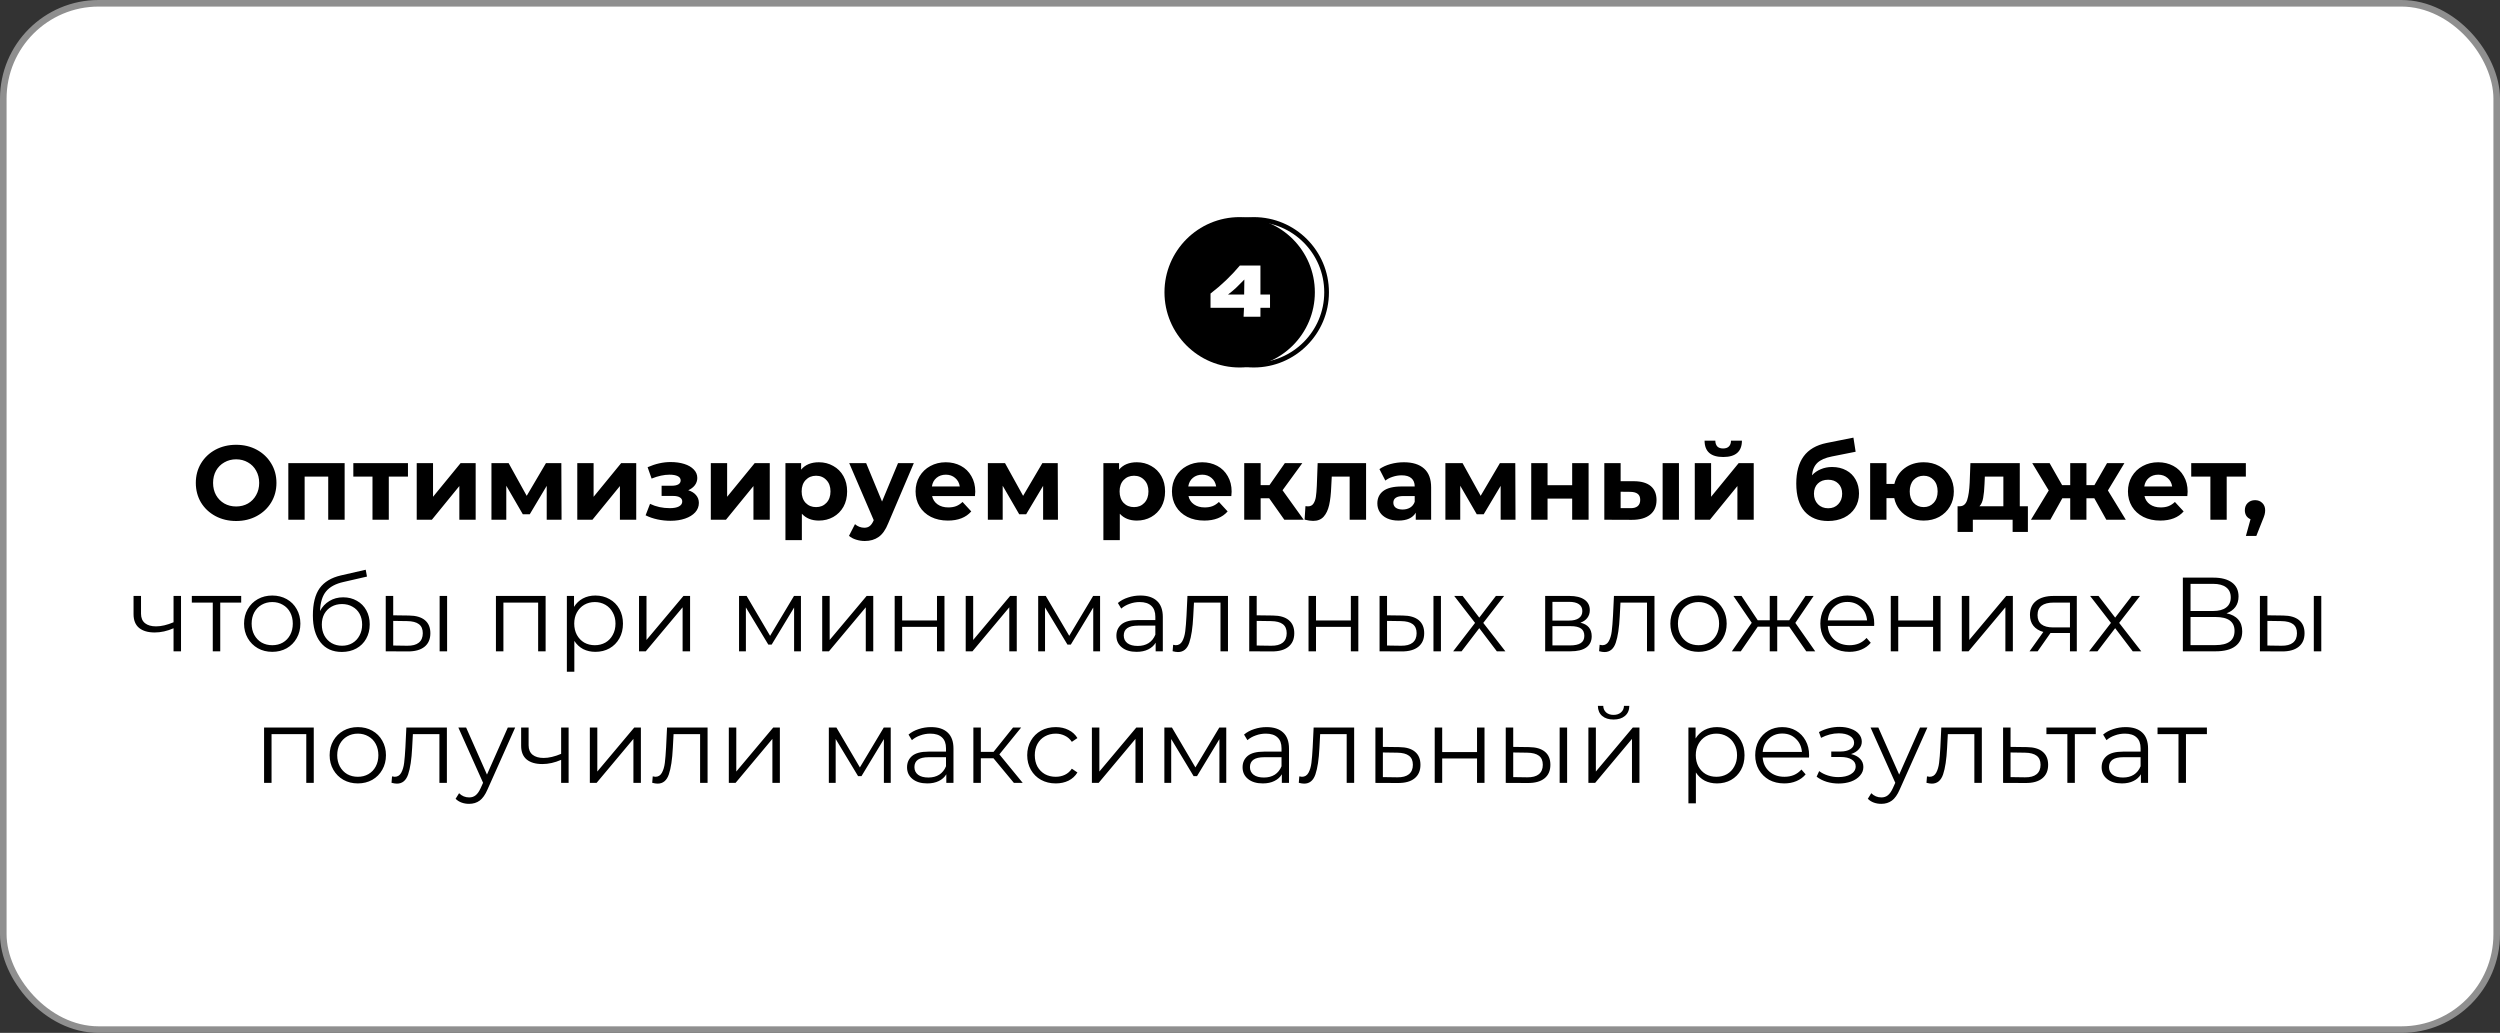 <?xml version="1.0" encoding="UTF-8"?> <svg xmlns="http://www.w3.org/2000/svg" width="380" height="157" viewBox="0 0 380 157" fill="none"><rect x="0" y="0" width="380" height="157" fill="#333333" stroke="none"/> <rect x="0.5" y="0.5" width="379" height="156" rx="14.5" fill="white" stroke="#8F8F8F"></rect> <circle cx="190.571" cy="44.429" r="11.071" stroke="black" stroke-width="0.714"></circle> <circle cx="188.429" cy="44.429" r="11.429" fill="black"></circle> <path d="M193.043 44.768V46.782H191.586V48.143H189.025C189.054 47.843 189.075 47.389 189.089 46.782H184V44.618C185.664 43.339 187.15 41.921 188.457 40.364H191.586V44.768H193.043ZM189.143 42.486C188.65 42.993 188.225 43.418 187.868 43.761C187.511 44.096 187.107 44.432 186.657 44.768H189.111L189.143 42.486Z" fill="white"></path> <path d="M35.892 79.192C34.73 79.192 33.679 78.941 32.74 78.44C31.812 77.939 31.082 77.251 30.548 76.376C30.026 75.491 29.764 74.499 29.764 73.4C29.764 72.301 30.026 71.315 30.548 70.44C31.082 69.555 31.812 68.861 32.74 68.36C33.679 67.859 34.73 67.608 35.892 67.608C37.055 67.608 38.1 67.859 39.028 68.36C39.956 68.861 40.687 69.555 41.22 70.44C41.754 71.315 42.02 72.301 42.02 73.4C42.02 74.499 41.754 75.491 41.22 76.376C40.687 77.251 39.956 77.939 39.028 78.44C38.1 78.941 37.055 79.192 35.892 79.192ZM35.892 76.984C36.554 76.984 37.151 76.835 37.684 76.536C38.218 76.227 38.634 75.8 38.932 75.256C39.242 74.712 39.396 74.093 39.396 73.4C39.396 72.707 39.242 72.088 38.932 71.544C38.634 71 38.218 70.579 37.684 70.28C37.151 69.971 36.554 69.816 35.892 69.816C35.231 69.816 34.634 69.971 34.1 70.28C33.567 70.579 33.146 71 32.836 71.544C32.538 72.088 32.388 72.707 32.388 73.4C32.388 74.093 32.538 74.712 32.836 75.256C33.146 75.8 33.567 76.227 34.1 76.536C34.634 76.835 35.231 76.984 35.892 76.984ZM52.385 70.392V79H49.889V72.44H46.305V79H43.825V70.392H52.385ZM62.01 72.44H59.098V79H56.618V72.44H53.706V70.392H62.01V72.44ZM63.341 70.392H65.821V75.512L70.013 70.392H72.301V79H69.821V73.88L65.645 79H63.341V70.392ZM83.1 79V73.848L80.524 78.168H79.468L76.956 73.832V79H74.7V70.392H77.308L80.06 75.368L82.988 70.392H85.324L85.356 79H83.1ZM87.747 70.392H90.227V75.512L94.419 70.392H96.707V79H94.227V73.88L90.051 79H87.747V70.392ZM104.612 74.52C105.124 74.68 105.519 74.925 105.796 75.256C106.084 75.587 106.228 75.981 106.228 76.44C106.228 76.984 106.041 77.464 105.668 77.88C105.295 78.285 104.783 78.6 104.132 78.824C103.481 79.048 102.745 79.16 101.924 79.16C101.252 79.16 100.591 79.091 99.94 78.952C99.29 78.813 98.687 78.605 98.132 78.328L98.804 76.584C99.711 77.021 100.713 77.24 101.812 77.24C102.399 77.24 102.857 77.155 103.188 76.984C103.529 76.803 103.7 76.552 103.7 76.232C103.7 75.955 103.583 75.747 103.348 75.608C103.113 75.459 102.772 75.384 102.324 75.384H100.564V73.832H102.1C102.537 73.832 102.873 73.763 103.108 73.624C103.343 73.485 103.46 73.283 103.46 73.016C103.46 72.739 103.311 72.525 103.012 72.376C102.724 72.227 102.308 72.152 101.764 72.152C100.932 72.152 100.025 72.349 99.044 72.744L98.436 71.016C99.631 70.493 100.793 70.232 101.924 70.232C102.703 70.232 103.396 70.328 104.004 70.52C104.623 70.712 105.108 70.995 105.46 71.368C105.812 71.731 105.988 72.157 105.988 72.648C105.988 73.053 105.865 73.421 105.62 73.752C105.375 74.072 105.039 74.328 104.612 74.52ZM108.044 70.392H110.524V75.512L114.716 70.392H117.004V79H114.524V73.88L110.348 79H108.044V70.392ZM124.475 70.264C125.275 70.264 126 70.451 126.651 70.824C127.312 71.187 127.83 71.704 128.203 72.376C128.576 73.037 128.763 73.811 128.763 74.696C128.763 75.581 128.576 76.36 128.203 77.032C127.83 77.693 127.312 78.211 126.651 78.584C126 78.947 125.275 79.128 124.475 79.128C123.376 79.128 122.512 78.781 121.883 78.088V82.104H119.387V70.392H121.771V71.384C122.39 70.637 123.291 70.264 124.475 70.264ZM124.043 77.08C124.683 77.08 125.206 76.867 125.611 76.44C126.027 76.003 126.235 75.421 126.235 74.696C126.235 73.971 126.027 73.395 125.611 72.968C125.206 72.531 124.683 72.312 124.043 72.312C123.403 72.312 122.875 72.531 122.459 72.968C122.054 73.395 121.851 73.971 121.851 74.696C121.851 75.421 122.054 76.003 122.459 76.44C122.875 76.867 123.403 77.08 124.043 77.08ZM138.902 70.392L135.014 79.528C134.619 80.52 134.129 81.219 133.542 81.624C132.966 82.029 132.267 82.232 131.446 82.232C130.998 82.232 130.555 82.163 130.118 82.024C129.681 81.885 129.323 81.693 129.046 81.448L129.958 79.672C130.15 79.843 130.369 79.976 130.614 80.072C130.87 80.168 131.121 80.216 131.366 80.216C131.707 80.216 131.985 80.131 132.198 79.96C132.411 79.8 132.603 79.528 132.774 79.144L132.806 79.064L129.078 70.392H131.654L134.07 76.232L136.502 70.392H138.902ZM148.24 74.728C148.24 74.76 148.224 74.984 148.192 75.4H141.68C141.797 75.933 142.075 76.355 142.512 76.664C142.949 76.973 143.493 77.128 144.144 77.128C144.592 77.128 144.987 77.064 145.328 76.936C145.68 76.797 146.005 76.584 146.304 76.296L147.632 77.736C146.821 78.664 145.637 79.128 144.08 79.128C143.109 79.128 142.251 78.941 141.504 78.568C140.757 78.184 140.181 77.656 139.776 76.984C139.371 76.312 139.168 75.549 139.168 74.696C139.168 73.853 139.365 73.096 139.76 72.424C140.165 71.741 140.715 71.213 141.408 70.84C142.112 70.456 142.896 70.264 143.76 70.264C144.603 70.264 145.365 70.445 146.048 70.808C146.731 71.171 147.264 71.693 147.648 72.376C148.043 73.048 148.24 73.832 148.24 74.728ZM143.776 72.152C143.211 72.152 142.736 72.312 142.352 72.632C141.968 72.952 141.733 73.389 141.648 73.944H145.888C145.803 73.4 145.568 72.968 145.184 72.648C144.8 72.317 144.331 72.152 143.776 72.152ZM158.553 79V73.848L155.977 78.168H154.921L152.409 73.832V79H150.153V70.392H152.761L155.513 75.368L158.441 70.392H160.777L160.809 79H158.553ZM172.803 70.264C173.603 70.264 174.329 70.451 174.979 70.824C175.641 71.187 176.158 71.704 176.531 72.376C176.905 73.037 177.091 73.811 177.091 74.696C177.091 75.581 176.905 76.36 176.531 77.032C176.158 77.693 175.641 78.211 174.979 78.584C174.329 78.947 173.603 79.128 172.803 79.128C171.705 79.128 170.841 78.781 170.211 78.088V82.104H167.715V70.392H170.099V71.384C170.718 70.637 171.619 70.264 172.803 70.264ZM172.371 77.08C173.011 77.08 173.534 76.867 173.939 76.44C174.355 76.003 174.563 75.421 174.563 74.696C174.563 73.971 174.355 73.395 173.939 72.968C173.534 72.531 173.011 72.312 172.371 72.312C171.731 72.312 171.203 72.531 170.787 72.968C170.382 73.395 170.179 73.971 170.179 74.696C170.179 75.421 170.382 76.003 170.787 76.44C171.203 76.867 171.731 77.08 172.371 77.08ZM187.209 74.728C187.209 74.76 187.193 74.984 187.161 75.4H180.649C180.766 75.933 181.043 76.355 181.481 76.664C181.918 76.973 182.462 77.128 183.113 77.128C183.561 77.128 183.955 77.064 184.297 76.936C184.649 76.797 184.974 76.584 185.273 76.296L186.601 77.736C185.79 78.664 184.606 79.128 183.049 79.128C182.078 79.128 181.219 78.941 180.473 78.568C179.726 78.184 179.15 77.656 178.745 76.984C178.339 76.312 178.137 75.549 178.137 74.696C178.137 73.853 178.334 73.096 178.729 72.424C179.134 71.741 179.683 71.213 180.377 70.84C181.081 70.456 181.865 70.264 182.729 70.264C183.571 70.264 184.334 70.445 185.017 70.808C185.699 71.171 186.233 71.693 186.617 72.376C187.011 73.048 187.209 73.832 187.209 74.728ZM182.745 72.152C182.179 72.152 181.705 72.312 181.321 72.632C180.937 72.952 180.702 73.389 180.617 73.944H184.857C184.771 73.4 184.537 72.968 184.153 72.648C183.769 72.317 183.299 72.152 182.745 72.152ZM192.914 75.736H191.618V79H189.122V70.392H191.618V73.736H192.962L195.298 70.392H197.954L194.946 74.52L198.162 79H195.218L192.914 75.736ZM207.644 70.392V79H205.148V72.44H202.428L202.348 73.96C202.305 75.091 202.198 76.029 202.028 76.776C201.857 77.523 201.58 78.109 201.196 78.536C200.812 78.963 200.278 79.176 199.596 79.176C199.233 79.176 198.801 79.112 198.3 78.984L198.428 76.936C198.598 76.957 198.721 76.968 198.796 76.968C199.169 76.968 199.446 76.835 199.628 76.568C199.82 76.291 199.948 75.944 200.012 75.528C200.076 75.101 200.124 74.541 200.156 73.848L200.284 70.392H207.644ZM213.388 70.264C214.721 70.264 215.745 70.584 216.46 71.224C217.174 71.853 217.532 72.808 217.532 74.088V79H215.196V77.928C214.726 78.728 213.852 79.128 212.572 79.128C211.91 79.128 211.334 79.016 210.844 78.792C210.364 78.568 209.996 78.259 209.74 77.864C209.484 77.469 209.356 77.021 209.356 76.52C209.356 75.72 209.654 75.091 210.252 74.632C210.86 74.173 211.793 73.944 213.052 73.944H215.036C215.036 73.4 214.87 72.984 214.54 72.696C214.209 72.397 213.713 72.248 213.052 72.248C212.593 72.248 212.14 72.323 211.692 72.472C211.254 72.611 210.881 72.803 210.572 73.048L209.676 71.304C210.145 70.973 210.705 70.717 211.356 70.536C212.017 70.355 212.694 70.264 213.388 70.264ZM213.196 77.448C213.622 77.448 214.001 77.352 214.332 77.16C214.662 76.957 214.897 76.664 215.036 76.28V75.4H213.324C212.3 75.4 211.788 75.736 211.788 76.408C211.788 76.728 211.91 76.984 212.156 77.176C212.412 77.357 212.758 77.448 213.196 77.448ZM228.1 79V73.848L225.524 78.168H224.468L221.956 73.832V79H219.7V70.392H222.308L225.06 75.368L227.988 70.392H230.324L230.356 79H228.1ZM232.747 70.392H235.227V73.752H238.971V70.392H241.467V79H238.971V75.784H235.227V79H232.747V70.392ZM248.384 73.144C249.504 73.155 250.352 73.405 250.928 73.896C251.504 74.387 251.792 75.091 251.792 76.008C251.792 76.968 251.467 77.709 250.816 78.232C250.166 78.755 249.243 79.016 248.048 79.016L243.856 79V70.392H246.336V73.144H248.384ZM252.72 70.392H255.2V79H252.72V70.392ZM247.824 77.24C248.304 77.251 248.672 77.149 248.928 76.936C249.184 76.723 249.312 76.403 249.312 75.976C249.312 75.56 249.184 75.256 248.928 75.064C248.683 74.872 248.315 74.771 247.824 74.76L246.336 74.744V77.24H247.824ZM257.606 70.392H260.086V75.512L264.278 70.392H266.566V79H264.086V73.88L259.91 79H257.606V70.392ZM261.926 69.464C260.049 69.464 259.105 68.637 259.094 66.984H260.726C260.737 67.357 260.838 67.651 261.03 67.864C261.233 68.067 261.526 68.168 261.91 68.168C262.294 68.168 262.588 68.067 262.79 67.864C263.004 67.651 263.11 67.357 263.11 66.984H264.774C264.764 68.637 263.814 69.464 261.926 69.464ZM278.473 70.984C279.294 70.984 280.014 71.155 280.633 71.496C281.252 71.827 281.726 72.296 282.057 72.904C282.398 73.512 282.569 74.216 282.569 75.016C282.569 75.837 282.366 76.568 281.961 77.208C281.566 77.837 281.012 78.328 280.297 78.68C279.582 79.021 278.772 79.192 277.865 79.192C276.361 79.192 275.177 78.712 274.313 77.752C273.46 76.781 273.033 75.363 273.033 73.496C273.033 71.768 273.406 70.392 274.153 69.368C274.91 68.333 276.068 67.656 277.625 67.336L281.721 66.52L282.057 68.664L278.441 69.384C277.46 69.576 276.729 69.896 276.249 70.344C275.78 70.792 275.502 71.427 275.417 72.248C275.79 71.843 276.238 71.533 276.761 71.32C277.284 71.096 277.854 70.984 278.473 70.984ZM277.881 77.256C278.521 77.256 279.033 77.048 279.417 76.632C279.812 76.216 280.009 75.688 280.009 75.048C280.009 74.397 279.812 73.88 279.417 73.496C279.033 73.112 278.521 72.92 277.881 72.92C277.23 72.92 276.708 73.112 276.313 73.496C275.918 73.88 275.721 74.397 275.721 75.048C275.721 75.699 275.924 76.232 276.329 76.648C276.734 77.053 277.252 77.256 277.881 77.256ZM292.407 70.264C293.281 70.264 294.065 70.456 294.759 70.84C295.452 71.213 295.996 71.736 296.391 72.408C296.785 73.08 296.983 73.843 296.983 74.696C296.983 75.549 296.785 76.312 296.391 76.984C295.996 77.656 295.452 78.184 294.759 78.568C294.065 78.941 293.281 79.128 292.407 79.128C291.649 79.128 290.956 78.989 290.327 78.712C289.697 78.424 289.175 78.024 288.759 77.512C288.343 76.989 288.065 76.392 287.927 75.72H286.743V79H284.263V70.392H286.743V73.56H287.943C288.188 72.557 288.711 71.757 289.511 71.16C290.311 70.563 291.276 70.264 292.407 70.264ZM292.407 77.08C293.015 77.08 293.516 76.867 293.911 76.44C294.316 76.003 294.519 75.421 294.519 74.696C294.519 73.96 294.316 73.379 293.911 72.952C293.516 72.525 293.015 72.312 292.407 72.312C291.788 72.312 291.276 72.525 290.871 72.952C290.476 73.379 290.279 73.96 290.279 74.696C290.279 75.421 290.476 76.003 290.871 76.44C291.276 76.867 291.788 77.08 292.407 77.08ZM308.239 76.952V80.856H305.919V79H299.871V80.856H297.551V76.952H297.903C298.436 76.941 298.804 76.627 299.007 76.008C299.209 75.389 299.337 74.509 299.391 73.368L299.503 70.392H307.007V76.952H308.239ZM301.647 73.544C301.615 74.419 301.545 75.133 301.439 75.688C301.343 76.243 301.156 76.664 300.879 76.952H304.511V72.44H301.695L301.647 73.544ZM318.337 75.736H317.137V79H314.673V75.736H313.473L311.649 79H308.705L311.409 74.552L308.897 70.392H311.537L313.441 73.736H314.673V70.392H317.137V73.736H318.353L320.273 70.392H322.913L320.401 74.552L323.121 79H320.161L318.337 75.736ZM332.521 74.728C332.521 74.76 332.505 74.984 332.473 75.4H325.961C326.078 75.933 326.356 76.355 326.793 76.664C327.23 76.973 327.774 77.128 328.425 77.128C328.873 77.128 329.268 77.064 329.609 76.936C329.961 76.797 330.286 76.584 330.585 76.296L331.913 77.736C331.102 78.664 329.918 79.128 328.361 79.128C327.39 79.128 326.532 78.941 325.785 78.568C325.038 78.184 324.462 77.656 324.057 76.984C323.652 76.312 323.449 75.549 323.449 74.696C323.449 73.853 323.646 73.096 324.041 72.424C324.446 71.741 324.996 71.213 325.689 70.84C326.393 70.456 327.177 70.264 328.041 70.264C328.884 70.264 329.646 70.445 330.329 70.808C331.012 71.171 331.545 71.693 331.929 72.376C332.324 73.048 332.521 73.832 332.521 74.728ZM328.057 72.152C327.492 72.152 327.017 72.312 326.633 72.632C326.249 72.952 326.014 73.389 325.929 73.944H330.169C330.084 73.4 329.849 72.968 329.465 72.648C329.081 72.317 328.612 72.152 328.057 72.152ZM341.37 72.44H338.458V79H335.978V72.44H333.066V70.392H341.37V72.44ZM342.768 76.024C343.216 76.024 343.584 76.168 343.872 76.456C344.16 76.733 344.304 77.101 344.304 77.56C344.304 77.773 344.278 77.987 344.224 78.2C344.171 78.413 344.054 78.733 343.872 79.16L342.96 81.464H341.376L342.08 78.92C341.814 78.813 341.6 78.643 341.44 78.408C341.291 78.163 341.216 77.88 341.216 77.56C341.216 77.101 341.36 76.733 341.648 76.456C341.947 76.168 342.32 76.024 342.768 76.024ZM27.515 90.584V99H26.379V95.496C25.408 95.923 24.453 96.136 23.515 96.136C22.502 96.136 21.712 95.907 21.147 95.448C20.581 94.979 20.299 94.28 20.299 93.352V90.584H21.435V93.288C21.435 93.917 21.637 94.397 22.043 94.728C22.448 95.048 23.008 95.208 23.723 95.208C24.512 95.208 25.398 95 26.379 94.584V90.584H27.515ZM36.661 91.592H33.477V99H32.341V91.592H29.157V90.584H36.661V91.592ZM41.385 99.08C40.574 99.08 39.843 98.899 39.193 98.536C38.542 98.163 38.03 97.651 37.657 97C37.283 96.349 37.097 95.613 37.097 94.792C37.097 93.971 37.283 93.235 37.657 92.584C38.03 91.933 38.542 91.427 39.193 91.064C39.843 90.701 40.574 90.52 41.385 90.52C42.196 90.52 42.926 90.701 43.577 91.064C44.227 91.427 44.734 91.933 45.097 92.584C45.47 93.235 45.657 93.971 45.657 94.792C45.657 95.613 45.47 96.349 45.097 97C44.734 97.651 44.227 98.163 43.577 98.536C42.926 98.899 42.196 99.08 41.385 99.08ZM41.385 98.072C41.982 98.072 42.516 97.939 42.985 97.672C43.465 97.395 43.838 97.005 44.105 96.504C44.371 96.003 44.505 95.432 44.505 94.792C44.505 94.152 44.371 93.581 44.105 93.08C43.838 92.579 43.465 92.195 42.985 91.928C42.516 91.651 41.982 91.512 41.385 91.512C40.788 91.512 40.249 91.651 39.769 91.928C39.3 92.195 38.926 92.579 38.649 93.08C38.382 93.581 38.249 94.152 38.249 94.792C38.249 95.432 38.382 96.003 38.649 96.504C38.926 97.005 39.3 97.395 39.769 97.672C40.249 97.939 40.788 98.072 41.385 98.072ZM52.165 90.792C52.943 90.792 53.637 90.968 54.245 91.32C54.863 91.661 55.343 92.147 55.685 92.776C56.026 93.395 56.197 94.104 56.197 94.904C56.197 95.725 56.015 96.456 55.653 97.096C55.301 97.725 54.805 98.216 54.165 98.568C53.525 98.92 52.789 99.096 51.957 99.096C50.559 99.096 49.477 98.605 48.709 97.624C47.941 96.643 47.557 95.288 47.557 93.56C47.557 91.757 47.898 90.376 48.581 89.416C49.274 88.456 50.351 87.805 51.813 87.464L55.589 86.6L55.781 87.64L52.229 88.456C51.023 88.723 50.138 89.197 49.573 89.88C49.007 90.552 48.698 91.549 48.645 92.872C48.986 92.221 49.461 91.715 50.069 91.352C50.677 90.979 51.375 90.792 52.165 90.792ZM51.989 98.152C52.575 98.152 53.098 98.019 53.557 97.752C54.026 97.475 54.389 97.091 54.645 96.6C54.911 96.109 55.045 95.555 55.045 94.936C55.045 94.317 54.917 93.773 54.661 93.304C54.405 92.835 54.042 92.472 53.573 92.216C53.114 91.949 52.586 91.816 51.989 91.816C51.391 91.816 50.858 91.949 50.389 92.216C49.93 92.472 49.567 92.835 49.301 93.304C49.045 93.773 48.917 94.317 48.917 94.936C48.917 95.555 49.045 96.109 49.301 96.6C49.567 97.091 49.935 97.475 50.405 97.752C50.874 98.019 51.402 98.152 51.989 98.152ZM62.168 93.56C63.224 93.571 64.029 93.805 64.584 94.264C65.138 94.723 65.416 95.384 65.416 96.248C65.416 97.144 65.117 97.832 64.52 98.312C63.922 98.792 63.069 99.027 61.96 99.016L58.632 99V90.584H59.768V93.528L62.168 93.56ZM66.824 90.584H67.96V99H66.824V90.584ZM61.896 98.152C62.674 98.163 63.261 98.008 63.656 97.688C64.061 97.357 64.264 96.877 64.264 96.248C64.264 95.629 64.066 95.171 63.672 94.872C63.277 94.573 62.685 94.419 61.896 94.408L59.768 94.376V98.12L61.896 98.152ZM82.934 90.584V99H81.798V91.592H76.518V99H75.382V90.584H82.934ZM90.499 90.52C91.288 90.52 92.003 90.701 92.643 91.064C93.283 91.416 93.784 91.917 94.147 92.568C94.51 93.219 94.691 93.96 94.691 94.792C94.691 95.635 94.51 96.381 94.147 97.032C93.784 97.683 93.283 98.189 92.643 98.552C92.013 98.904 91.299 99.08 90.499 99.08C89.816 99.08 89.198 98.941 88.643 98.664C88.099 98.376 87.651 97.96 87.299 97.416V102.104H86.163V90.584H87.251V92.248C87.592 91.693 88.04 91.267 88.595 90.968C89.16 90.669 89.795 90.52 90.499 90.52ZM90.419 98.072C91.005 98.072 91.539 97.939 92.019 97.672C92.499 97.395 92.872 97.005 93.139 96.504C93.416 96.003 93.555 95.432 93.555 94.792C93.555 94.152 93.416 93.587 93.139 93.096C92.872 92.595 92.499 92.205 92.019 91.928C91.539 91.651 91.005 91.512 90.419 91.512C89.822 91.512 89.283 91.651 88.803 91.928C88.334 92.205 87.96 92.595 87.683 93.096C87.416 93.587 87.283 94.152 87.283 94.792C87.283 95.432 87.416 96.003 87.683 96.504C87.96 97.005 88.334 97.395 88.803 97.672C89.283 97.939 89.822 98.072 90.419 98.072ZM97.132 90.584H98.268V97.272L103.884 90.584H104.892V99H103.756V92.312L98.156 99H97.132V90.584ZM121.743 90.584V99H120.703V92.344L117.295 97.976H116.783L113.375 92.328V99H112.335V90.584H113.487L117.055 96.648L120.687 90.584H121.743ZM124.975 90.584H126.111V97.272L131.727 90.584H132.735V99H131.599V92.312L125.999 99H124.975V90.584ZM135.991 90.584H137.127V94.312H142.423V90.584H143.559V99H142.423V95.288H137.127V99H135.991V90.584ZM146.788 90.584H147.924V97.272L153.54 90.584H154.548V99H153.412V92.312L147.812 99H146.788V90.584ZM167.212 90.584V99H166.172V92.344L162.764 97.976H162.252L158.844 92.328V99H157.804V90.584H158.956L162.524 96.648L166.156 90.584H167.212ZM173.34 90.52C174.439 90.52 175.281 90.797 175.868 91.352C176.455 91.896 176.748 92.707 176.748 93.784V99H175.66V97.688C175.404 98.125 175.025 98.467 174.524 98.712C174.033 98.957 173.447 99.08 172.764 99.08C171.825 99.08 171.079 98.856 170.524 98.408C169.969 97.96 169.692 97.368 169.692 96.632C169.692 95.917 169.948 95.341 170.46 94.904C170.983 94.467 171.809 94.248 172.94 94.248H175.612V93.736C175.612 93.011 175.409 92.461 175.004 92.088C174.599 91.704 174.007 91.512 173.228 91.512C172.695 91.512 172.183 91.603 171.692 91.784C171.201 91.955 170.78 92.195 170.428 92.504L169.916 91.656C170.343 91.293 170.855 91.016 171.452 90.824C172.049 90.621 172.679 90.52 173.34 90.52ZM172.94 98.184C173.58 98.184 174.129 98.04 174.588 97.752C175.047 97.453 175.388 97.027 175.612 96.472V95.096H172.972C171.532 95.096 170.812 95.597 170.812 96.6C170.812 97.091 170.999 97.48 171.372 97.768C171.745 98.045 172.268 98.184 172.94 98.184ZM186.652 90.584V99H185.516V91.592H181.484L181.372 93.672C181.287 95.421 181.084 96.765 180.764 97.704C180.444 98.643 179.874 99.112 179.052 99.112C178.828 99.112 178.556 99.069 178.236 98.984L178.316 98.008C178.508 98.051 178.642 98.072 178.716 98.072C179.154 98.072 179.484 97.869 179.708 97.464C179.932 97.059 180.082 96.557 180.156 95.96C180.231 95.363 180.295 94.573 180.348 93.592L180.492 90.584H186.652ZM193.498 93.56C194.554 93.571 195.354 93.805 195.898 94.264C196.452 94.723 196.73 95.384 196.73 96.248C196.73 97.144 196.431 97.832 195.834 98.312C195.247 98.792 194.394 99.027 193.274 99.016L189.882 99V90.584H191.018V93.528L193.498 93.56ZM193.21 98.152C193.988 98.163 194.575 98.008 194.97 97.688C195.375 97.357 195.578 96.877 195.578 96.248C195.578 95.629 195.38 95.171 194.986 94.872C194.591 94.573 193.999 94.419 193.21 94.408L191.018 94.376V98.12L193.21 98.152ZM198.897 90.584H200.033V94.312H205.329V90.584H206.465V99H205.329V95.288H200.033V99H198.897V90.584ZM213.23 93.56C214.286 93.571 215.091 93.805 215.646 94.264C216.201 94.723 216.478 95.384 216.478 96.248C216.478 97.144 216.179 97.832 215.582 98.312C214.985 98.792 214.131 99.027 213.022 99.016L209.694 99V90.584H210.83V93.528L213.23 93.56ZM217.886 90.584H219.022V99H217.886V90.584ZM212.958 98.152C213.737 98.163 214.323 98.008 214.718 97.688C215.123 97.357 215.326 96.877 215.326 96.248C215.326 95.629 215.129 95.171 214.734 94.872C214.339 94.573 213.747 94.419 212.958 94.408L210.83 94.376V98.12L212.958 98.152ZM227.521 99L224.849 95.48L222.161 99H220.881L224.209 94.68L221.041 90.584H222.321L224.849 93.88L227.377 90.584H228.625L225.457 94.68L228.817 99H227.521ZM240.226 94.648C241.367 94.915 241.938 95.603 241.938 96.712C241.938 97.448 241.666 98.013 241.122 98.408C240.578 98.803 239.767 99 238.69 99H234.866V90.584H238.578C239.538 90.584 240.29 90.771 240.834 91.144C241.378 91.517 241.65 92.051 241.65 92.744C241.65 93.203 241.522 93.597 241.266 93.928C241.021 94.248 240.674 94.488 240.226 94.648ZM235.97 94.328H238.498C239.149 94.328 239.645 94.205 239.986 93.96C240.338 93.715 240.514 93.357 240.514 92.888C240.514 92.419 240.338 92.067 239.986 91.832C239.645 91.597 239.149 91.48 238.498 91.48H235.97V94.328ZM238.642 98.104C239.367 98.104 239.911 97.987 240.274 97.752C240.637 97.517 240.818 97.149 240.818 96.648C240.818 96.147 240.653 95.779 240.322 95.544C239.991 95.299 239.469 95.176 238.754 95.176H235.97V98.104H238.642ZM251.48 90.584V99H250.344V91.592H246.312L246.2 93.672C246.115 95.421 245.912 96.765 245.592 97.704C245.272 98.643 244.702 99.112 243.88 99.112C243.656 99.112 243.384 99.069 243.064 98.984L243.144 98.008C243.336 98.051 243.47 98.072 243.544 98.072C243.982 98.072 244.312 97.869 244.536 97.464C244.76 97.059 244.91 96.557 244.984 95.96C245.059 95.363 245.123 94.573 245.176 93.592L245.32 90.584H251.48ZM258.182 99.08C257.371 99.08 256.64 98.899 255.99 98.536C255.339 98.163 254.827 97.651 254.454 97C254.08 96.349 253.894 95.613 253.894 94.792C253.894 93.971 254.08 93.235 254.454 92.584C254.827 91.933 255.339 91.427 255.99 91.064C256.64 90.701 257.371 90.52 258.182 90.52C258.992 90.52 259.723 90.701 260.374 91.064C261.024 91.427 261.531 91.933 261.894 92.584C262.267 93.235 262.454 93.971 262.454 94.792C262.454 95.613 262.267 96.349 261.894 97C261.531 97.651 261.024 98.163 260.374 98.536C259.723 98.899 258.992 99.08 258.182 99.08ZM258.182 98.072C258.779 98.072 259.312 97.939 259.782 97.672C260.262 97.395 260.635 97.005 260.902 96.504C261.168 96.003 261.302 95.432 261.302 94.792C261.302 94.152 261.168 93.581 260.902 93.08C260.635 92.579 260.262 92.195 259.782 91.928C259.312 91.651 258.779 91.512 258.182 91.512C257.584 91.512 257.046 91.651 256.566 91.928C256.096 92.195 255.723 92.579 255.446 93.08C255.179 93.581 255.046 94.152 255.046 94.792C255.046 95.432 255.179 96.003 255.446 96.504C255.723 97.005 256.096 97.395 256.566 97.672C257.046 97.939 257.584 98.072 258.182 98.072ZM271.961 95.256H270.137V99H269.001V95.256H267.177L264.601 99H263.241L266.265 94.664L263.481 90.584H264.713L267.177 94.28H269.001V90.584H270.137V94.28H271.961L274.441 90.584H275.673L272.889 94.68L275.913 99H274.553L271.961 95.256ZM284.867 95.144H277.827C277.891 96.019 278.227 96.728 278.835 97.272C279.443 97.805 280.211 98.072 281.139 98.072C281.661 98.072 282.141 97.981 282.579 97.8C283.016 97.608 283.395 97.331 283.715 96.968L284.355 97.704C283.981 98.152 283.512 98.493 282.947 98.728C282.392 98.963 281.779 99.08 281.107 99.08C280.243 99.08 279.475 98.899 278.803 98.536C278.141 98.163 277.624 97.651 277.251 97C276.877 96.349 276.691 95.613 276.691 94.792C276.691 93.971 276.867 93.235 277.219 92.584C277.581 91.933 278.072 91.427 278.691 91.064C279.32 90.701 280.024 90.52 280.803 90.52C281.581 90.52 282.28 90.701 282.899 91.064C283.517 91.427 284.003 91.933 284.355 92.584C284.707 93.224 284.883 93.96 284.883 94.792L284.867 95.144ZM280.803 91.496C279.992 91.496 279.309 91.757 278.755 92.28C278.211 92.792 277.901 93.464 277.827 94.296H283.795C283.72 93.464 283.405 92.792 282.851 92.28C282.307 91.757 281.624 91.496 280.803 91.496ZM287.397 90.584H288.533V94.312H293.829V90.584H294.965V99H293.829V95.288H288.533V99H287.397V90.584ZM298.194 90.584H299.33V97.272L304.946 90.584H305.954V99H304.818V92.312L299.218 99H298.194V90.584ZM315.674 90.584V99H314.634V96.216H311.994H311.674L309.722 99H308.49L310.586 96.056C309.935 95.875 309.434 95.565 309.082 95.128C308.73 94.691 308.554 94.136 308.554 93.464C308.554 92.525 308.874 91.811 309.514 91.32C310.154 90.829 311.028 90.584 312.138 90.584H315.674ZM309.706 93.496C309.706 94.744 310.5 95.368 312.09 95.368H314.634V91.592H312.17C310.527 91.592 309.706 92.227 309.706 93.496ZM324.177 99L321.505 95.48L318.817 99H317.537L320.865 94.68L317.697 90.584H318.977L321.505 93.88L324.033 90.584H325.281L322.113 94.68L325.473 99H324.177ZM338.434 93.224C339.213 93.384 339.805 93.699 340.21 94.168C340.616 94.627 340.818 95.229 340.818 95.976C340.818 96.947 340.472 97.693 339.778 98.216C339.096 98.739 338.088 99 336.754 99H331.794V87.8H336.45C337.645 87.8 338.578 88.045 339.25 88.536C339.922 89.027 340.258 89.736 340.258 90.664C340.258 91.293 340.098 91.827 339.778 92.264C339.458 92.691 339.01 93.011 338.434 93.224ZM332.962 92.872H336.386C337.25 92.872 337.912 92.696 338.37 92.344C338.84 91.992 339.074 91.48 339.074 90.808C339.074 90.136 338.84 89.624 338.37 89.272C337.912 88.92 337.25 88.744 336.386 88.744H332.962V92.872ZM336.754 98.056C338.685 98.056 339.65 97.336 339.65 95.896C339.65 94.488 338.685 93.784 336.754 93.784H332.962V98.056H336.754ZM347.043 93.56C348.099 93.571 348.904 93.805 349.459 94.264C350.013 94.723 350.291 95.384 350.291 96.248C350.291 97.144 349.992 97.832 349.395 98.312C348.797 98.792 347.944 99.027 346.835 99.016L343.507 99V90.584H344.643V93.528L347.043 93.56ZM351.699 90.584H352.835V99H351.699V90.584ZM346.771 98.152C347.549 98.163 348.136 98.008 348.531 97.688C348.936 97.357 349.139 96.877 349.139 96.248C349.139 95.629 348.941 95.171 348.547 94.872C348.152 94.573 347.56 94.419 346.771 94.408L344.643 94.376V98.12L346.771 98.152ZM47.691 110.584V119H46.555V111.592H41.275V119H40.139V110.584H47.691ZM54.393 119.08C53.582 119.08 52.851 118.899 52.201 118.536C51.55 118.163 51.038 117.651 50.665 117C50.291 116.349 50.105 115.613 50.105 114.792C50.105 113.971 50.291 113.235 50.665 112.584C51.038 111.933 51.55 111.427 52.201 111.064C52.851 110.701 53.582 110.52 54.393 110.52C55.203 110.52 55.934 110.701 56.585 111.064C57.235 111.427 57.742 111.933 58.105 112.584C58.478 113.235 58.665 113.971 58.665 114.792C58.665 115.613 58.478 116.349 58.105 117C57.742 117.651 57.235 118.163 56.585 118.536C55.934 118.899 55.203 119.08 54.393 119.08ZM54.393 118.072C54.99 118.072 55.523 117.939 55.993 117.672C56.473 117.395 56.846 117.005 57.113 116.504C57.379 116.003 57.513 115.432 57.513 114.792C57.513 114.152 57.379 113.581 57.113 113.08C56.846 112.579 56.473 112.195 55.993 111.928C55.523 111.651 54.99 111.512 54.393 111.512C53.795 111.512 53.257 111.651 52.777 111.928C52.307 112.195 51.934 112.579 51.657 113.08C51.39 113.581 51.257 114.152 51.257 114.792C51.257 115.432 51.39 116.003 51.657 116.504C51.934 117.005 52.307 117.395 52.777 117.672C53.257 117.939 53.795 118.072 54.393 118.072ZM67.926 110.584V119H66.79V111.592H62.758L62.646 113.672C62.56 115.421 62.358 116.765 62.038 117.704C61.718 118.643 61.147 119.112 60.326 119.112C60.102 119.112 59.83 119.069 59.51 118.984L59.59 118.008C59.782 118.051 59.915 118.072 59.99 118.072C60.427 118.072 60.758 117.869 60.982 117.464C61.206 117.059 61.355 116.557 61.43 115.96C61.504 115.363 61.568 114.573 61.622 113.592L61.766 110.584H67.926ZM78.307 110.584L74.099 120.008C73.758 120.797 73.363 121.357 72.915 121.688C72.467 122.019 71.928 122.184 71.299 122.184C70.894 122.184 70.515 122.12 70.163 121.992C69.811 121.864 69.507 121.672 69.251 121.416L69.779 120.568C70.206 120.995 70.718 121.208 71.315 121.208C71.699 121.208 72.024 121.101 72.291 120.888C72.568 120.675 72.824 120.312 73.059 119.8L73.427 118.984L69.667 110.584H70.851L74.019 117.736L77.187 110.584H78.307ZM86.429 110.584V119H85.293V115.496C84.322 115.923 83.368 116.136 82.429 116.136C81.416 116.136 80.626 115.907 80.061 115.448C79.496 114.979 79.213 114.28 79.213 113.352V110.584H80.349V113.288C80.349 113.917 80.552 114.397 80.957 114.728C81.362 115.048 81.922 115.208 82.637 115.208C83.426 115.208 84.312 115 85.293 114.584V110.584H86.429ZM89.655 110.584H90.791V117.272L96.407 110.584H97.415V119H96.279V112.312L90.679 119H89.655V110.584ZM107.551 110.584V119H106.415V111.592H102.383L102.271 113.672C102.185 115.421 101.983 116.765 101.663 117.704C101.343 118.643 100.772 119.112 99.951 119.112C99.727 119.112 99.455 119.069 99.135 118.984L99.215 118.008C99.407 118.051 99.54 118.072 99.615 118.072C100.052 118.072 100.383 117.869 100.607 117.464C100.831 117.059 100.98 116.557 101.055 115.96C101.129 115.363 101.193 114.573 101.247 113.592L101.391 110.584H107.551ZM110.78 110.584H111.916V117.272L117.532 110.584H118.54V119H117.404V112.312L111.804 119H110.78V110.584ZM135.391 110.584V119H134.351V112.344L130.943 117.976H130.431L127.023 112.328V119H125.983V110.584H127.135L130.703 116.648L134.335 110.584H135.391ZM141.52 110.52C142.618 110.52 143.461 110.797 144.048 111.352C144.634 111.896 144.928 112.707 144.928 113.784V119H143.84V117.688C143.584 118.125 143.205 118.467 142.704 118.712C142.213 118.957 141.626 119.08 140.944 119.08C140.005 119.08 139.258 118.856 138.704 118.408C138.149 117.96 137.872 117.368 137.872 116.632C137.872 115.917 138.128 115.341 138.64 114.904C139.162 114.467 139.989 114.248 141.12 114.248H143.792V113.736C143.792 113.011 143.589 112.461 143.184 112.088C142.778 111.704 142.186 111.512 141.408 111.512C140.874 111.512 140.362 111.603 139.872 111.784C139.381 111.955 138.96 112.195 138.608 112.504L138.096 111.656C138.522 111.293 139.034 111.016 139.632 110.824C140.229 110.621 140.858 110.52 141.52 110.52ZM141.12 118.184C141.76 118.184 142.309 118.04 142.768 117.752C143.226 117.453 143.568 117.027 143.792 116.472V115.096H141.152C139.712 115.096 138.992 115.597 138.992 116.6C138.992 117.091 139.178 117.48 139.552 117.768C139.925 118.045 140.448 118.184 141.12 118.184ZM151.008 115.256H149.088V119H147.952V110.584H149.088V114.28H151.024L153.984 110.584H155.216L151.904 114.664L155.456 119H154.112L151.008 115.256ZM160.472 119.08C159.64 119.08 158.893 118.899 158.232 118.536C157.581 118.173 157.069 117.667 156.696 117.016C156.323 116.355 156.136 115.613 156.136 114.792C156.136 113.971 156.323 113.235 156.696 112.584C157.069 111.933 157.581 111.427 158.232 111.064C158.893 110.701 159.64 110.52 160.472 110.52C161.197 110.52 161.843 110.664 162.408 110.952C162.984 111.229 163.437 111.64 163.768 112.184L162.92 112.76C162.643 112.344 162.291 112.035 161.864 111.832C161.437 111.619 160.973 111.512 160.472 111.512C159.864 111.512 159.315 111.651 158.824 111.928C158.344 112.195 157.965 112.579 157.688 113.08C157.421 113.581 157.288 114.152 157.288 114.792C157.288 115.443 157.421 116.019 157.688 116.52C157.965 117.011 158.344 117.395 158.824 117.672C159.315 117.939 159.864 118.072 160.472 118.072C160.973 118.072 161.437 117.971 161.864 117.768C162.291 117.565 162.643 117.256 162.92 116.84L163.768 117.416C163.437 117.96 162.984 118.376 162.408 118.664C161.832 118.941 161.187 119.08 160.472 119.08ZM165.968 110.584H167.104V117.272L172.72 110.584H173.728V119H172.592V112.312L166.992 119H165.968V110.584ZM186.391 110.584V119H185.351V112.344L181.943 117.976H181.431L178.023 112.328V119H176.983V110.584H178.135L181.703 116.648L185.335 110.584H186.391ZM192.52 110.52C193.618 110.52 194.461 110.797 195.048 111.352C195.634 111.896 195.928 112.707 195.928 113.784V119H194.84V117.688C194.584 118.125 194.205 118.467 193.704 118.712C193.213 118.957 192.626 119.08 191.944 119.08C191.005 119.08 190.258 118.856 189.704 118.408C189.149 117.96 188.872 117.368 188.872 116.632C188.872 115.917 189.128 115.341 189.64 114.904C190.162 114.467 190.989 114.248 192.12 114.248H194.792V113.736C194.792 113.011 194.589 112.461 194.184 112.088C193.778 111.704 193.186 111.512 192.408 111.512C191.874 111.512 191.362 111.603 190.872 111.784C190.381 111.955 189.96 112.195 189.608 112.504L189.096 111.656C189.522 111.293 190.034 111.016 190.632 110.824C191.229 110.621 191.858 110.52 192.52 110.52ZM192.12 118.184C192.76 118.184 193.309 118.04 193.768 117.752C194.226 117.453 194.568 117.027 194.792 116.472V115.096H192.152C190.712 115.096 189.992 115.597 189.992 116.6C189.992 117.091 190.178 117.48 190.552 117.768C190.925 118.045 191.448 118.184 192.12 118.184ZM205.832 110.584V119H204.696V111.592H200.664L200.552 113.672C200.467 115.421 200.264 116.765 199.944 117.704C199.624 118.643 199.053 119.112 198.232 119.112C198.008 119.112 197.736 119.069 197.416 118.984L197.496 118.008C197.688 118.051 197.821 118.072 197.896 118.072C198.333 118.072 198.664 117.869 198.888 117.464C199.112 117.059 199.261 116.557 199.336 115.96C199.411 115.363 199.475 114.573 199.528 113.592L199.672 110.584H205.832ZM212.677 113.56C213.733 113.571 214.533 113.805 215.077 114.264C215.632 114.723 215.909 115.384 215.909 116.248C215.909 117.144 215.611 117.832 215.013 118.312C214.427 118.792 213.573 119.027 212.453 119.016L209.061 119V110.584H210.197V113.528L212.677 113.56ZM212.389 118.152C213.168 118.163 213.755 118.008 214.149 117.688C214.555 117.357 214.757 116.877 214.757 116.248C214.757 115.629 214.56 115.171 214.165 114.872C213.771 114.573 213.179 114.419 212.389 114.408L210.197 114.376V118.12L212.389 118.152ZM218.077 110.584H219.213V114.312H224.509V110.584H225.645V119H224.509V115.288H219.213V119H218.077V110.584ZM232.41 113.56C233.466 113.571 234.271 113.805 234.826 114.264C235.38 114.723 235.658 115.384 235.658 116.248C235.658 117.144 235.359 117.832 234.762 118.312C234.164 118.792 233.311 119.027 232.202 119.016L228.874 119V110.584H230.01V113.528L232.41 113.56ZM237.066 110.584H238.202V119H237.066V110.584ZM232.138 118.152C232.916 118.163 233.503 118.008 233.898 117.688C234.303 117.357 234.506 116.877 234.506 116.248C234.506 115.629 234.308 115.171 233.914 114.872C233.519 114.573 232.927 114.419 232.138 114.408L230.01 114.376V118.12L232.138 118.152ZM241.436 110.584H242.572V117.272L248.188 110.584H249.196V119H248.06V112.312L242.46 119H241.436V110.584ZM245.26 109.368C244.535 109.368 243.959 109.187 243.532 108.824C243.106 108.461 242.887 107.949 242.876 107.288H243.692C243.703 107.704 243.852 108.04 244.14 108.296C244.428 108.541 244.802 108.664 245.26 108.664C245.719 108.664 246.092 108.541 246.38 108.296C246.679 108.04 246.834 107.704 246.844 107.288H247.66C247.65 107.949 247.426 108.461 246.988 108.824C246.562 109.187 245.986 109.368 245.26 109.368ZM260.975 110.52C261.765 110.52 262.479 110.701 263.119 111.064C263.759 111.416 264.261 111.917 264.623 112.568C264.986 113.219 265.167 113.96 265.167 114.792C265.167 115.635 264.986 116.381 264.623 117.032C264.261 117.683 263.759 118.189 263.119 118.552C262.49 118.904 261.775 119.08 260.975 119.08C260.293 119.08 259.674 118.941 259.119 118.664C258.575 118.376 258.127 117.96 257.775 117.416V122.104H256.639V110.584H257.727V112.248C258.069 111.693 258.517 111.267 259.071 110.968C259.637 110.669 260.271 110.52 260.975 110.52ZM260.895 118.072C261.482 118.072 262.015 117.939 262.495 117.672C262.975 117.395 263.349 117.005 263.615 116.504C263.893 116.003 264.031 115.432 264.031 114.792C264.031 114.152 263.893 113.587 263.615 113.096C263.349 112.595 262.975 112.205 262.495 111.928C262.015 111.651 261.482 111.512 260.895 111.512C260.298 111.512 259.759 111.651 259.279 111.928C258.81 112.205 258.437 112.595 258.159 113.096C257.893 113.587 257.759 114.152 257.759 114.792C257.759 115.432 257.893 116.003 258.159 116.504C258.437 117.005 258.81 117.395 259.279 117.672C259.759 117.939 260.298 118.072 260.895 118.072ZM274.968 115.144H267.928C267.992 116.019 268.328 116.728 268.936 117.272C269.544 117.805 270.312 118.072 271.24 118.072C271.763 118.072 272.243 117.981 272.68 117.8C273.118 117.608 273.496 117.331 273.816 116.968L274.456 117.704C274.083 118.152 273.614 118.493 273.048 118.728C272.494 118.963 271.88 119.08 271.208 119.08C270.344 119.08 269.576 118.899 268.904 118.536C268.243 118.163 267.726 117.651 267.352 117C266.979 116.349 266.792 115.613 266.792 114.792C266.792 113.971 266.968 113.235 267.32 112.584C267.683 111.933 268.174 111.427 268.792 111.064C269.422 110.701 270.126 110.52 270.904 110.52C271.683 110.52 272.382 110.701 273 111.064C273.619 111.427 274.104 111.933 274.456 112.584C274.808 113.224 274.984 113.96 274.984 114.792L274.968 115.144ZM270.904 111.496C270.094 111.496 269.411 111.757 268.856 112.28C268.312 112.792 268.003 113.464 267.928 114.296H273.896C273.822 113.464 273.507 112.792 272.952 112.28C272.408 111.757 271.726 111.496 270.904 111.496ZM281.36 114.616C281.958 114.755 282.416 114.995 282.736 115.336C283.067 115.677 283.232 116.093 283.232 116.584C283.232 117.075 283.062 117.512 282.72 117.896C282.39 118.28 281.936 118.579 281.36 118.792C280.784 118.995 280.15 119.096 279.456 119.096C278.848 119.096 278.251 119.011 277.664 118.84C277.078 118.659 276.566 118.397 276.128 118.056L276.512 117.208C276.896 117.496 277.344 117.72 277.856 117.88C278.368 118.04 278.886 118.12 279.408 118.12C280.187 118.12 280.822 117.976 281.312 117.688C281.814 117.389 282.064 116.989 282.064 116.488C282.064 116.04 281.862 115.693 281.456 115.448C281.051 115.192 280.496 115.064 279.792 115.064H278.352V114.232H279.728C280.358 114.232 280.864 114.115 281.248 113.88C281.632 113.635 281.824 113.309 281.824 112.904C281.824 112.456 281.606 112.104 281.168 111.848C280.742 111.592 280.182 111.464 279.488 111.464C278.582 111.464 277.686 111.693 276.8 112.152L276.48 111.272C277.483 110.749 278.523 110.488 279.6 110.488C280.24 110.488 280.816 110.584 281.328 110.776C281.851 110.957 282.256 111.219 282.544 111.56C282.843 111.901 282.992 112.296 282.992 112.744C282.992 113.171 282.843 113.549 282.544 113.88C282.256 114.211 281.862 114.456 281.36 114.616ZM292.963 110.584L288.755 120.008C288.414 120.797 288.019 121.357 287.571 121.688C287.123 122.019 286.585 122.184 285.955 122.184C285.55 122.184 285.171 122.12 284.819 121.992C284.467 121.864 284.163 121.672 283.907 121.416L284.435 120.568C284.862 120.995 285.374 121.208 285.971 121.208C286.355 121.208 286.681 121.101 286.947 120.888C287.225 120.675 287.481 120.312 287.715 119.8L288.083 118.984L284.323 110.584H285.507L288.675 117.736L291.843 110.584H292.963ZM301.238 110.584V119H300.102V111.592H296.07L295.958 113.672C295.873 115.421 295.67 116.765 295.35 117.704C295.03 118.643 294.46 119.112 293.638 119.112C293.414 119.112 293.142 119.069 292.822 118.984L292.902 118.008C293.094 118.051 293.228 118.072 293.302 118.072C293.74 118.072 294.07 117.869 294.294 117.464C294.518 117.059 294.668 116.557 294.742 115.96C294.817 115.363 294.881 114.573 294.934 113.592L295.078 110.584H301.238ZM308.084 113.56C309.14 113.571 309.94 113.805 310.484 114.264C311.038 114.723 311.316 115.384 311.316 116.248C311.316 117.144 311.017 117.832 310.42 118.312C309.833 118.792 308.98 119.027 307.86 119.016L304.468 119V110.584H305.604V113.528L308.084 113.56ZM307.796 118.152C308.574 118.163 309.161 118.008 309.556 117.688C309.961 117.357 310.164 116.877 310.164 116.248C310.164 115.629 309.966 115.171 309.572 114.872C309.177 114.573 308.585 114.419 307.796 114.408L305.604 114.376V118.12L307.796 118.152ZM318.559 111.592H315.375V119H314.239V111.592H311.055V110.584H318.559V111.592ZM323.098 110.52C324.197 110.52 325.039 110.797 325.626 111.352C326.213 111.896 326.506 112.707 326.506 113.784V119H325.418V117.688C325.162 118.125 324.783 118.467 324.282 118.712C323.791 118.957 323.205 119.08 322.522 119.08C321.583 119.08 320.837 118.856 320.282 118.408C319.727 117.96 319.45 117.368 319.45 116.632C319.45 115.917 319.706 115.341 320.218 114.904C320.741 114.467 321.567 114.248 322.698 114.248H325.37V113.736C325.37 113.011 325.167 112.461 324.762 112.088C324.357 111.704 323.765 111.512 322.986 111.512C322.453 111.512 321.941 111.603 321.45 111.784C320.959 111.955 320.538 112.195 320.186 112.504L319.674 111.656C320.101 111.293 320.613 111.016 321.21 110.824C321.807 110.621 322.437 110.52 323.098 110.52ZM322.698 118.184C323.338 118.184 323.887 118.04 324.346 117.752C324.805 117.453 325.146 117.027 325.37 116.472V115.096H322.73C321.29 115.096 320.57 115.597 320.57 116.6C320.57 117.091 320.757 117.48 321.13 117.768C321.503 118.045 322.026 118.184 322.698 118.184ZM335.45 111.592H332.266V119H331.13V111.592H327.946V110.584H335.45V111.592Z" fill="black"></path> </svg> 
